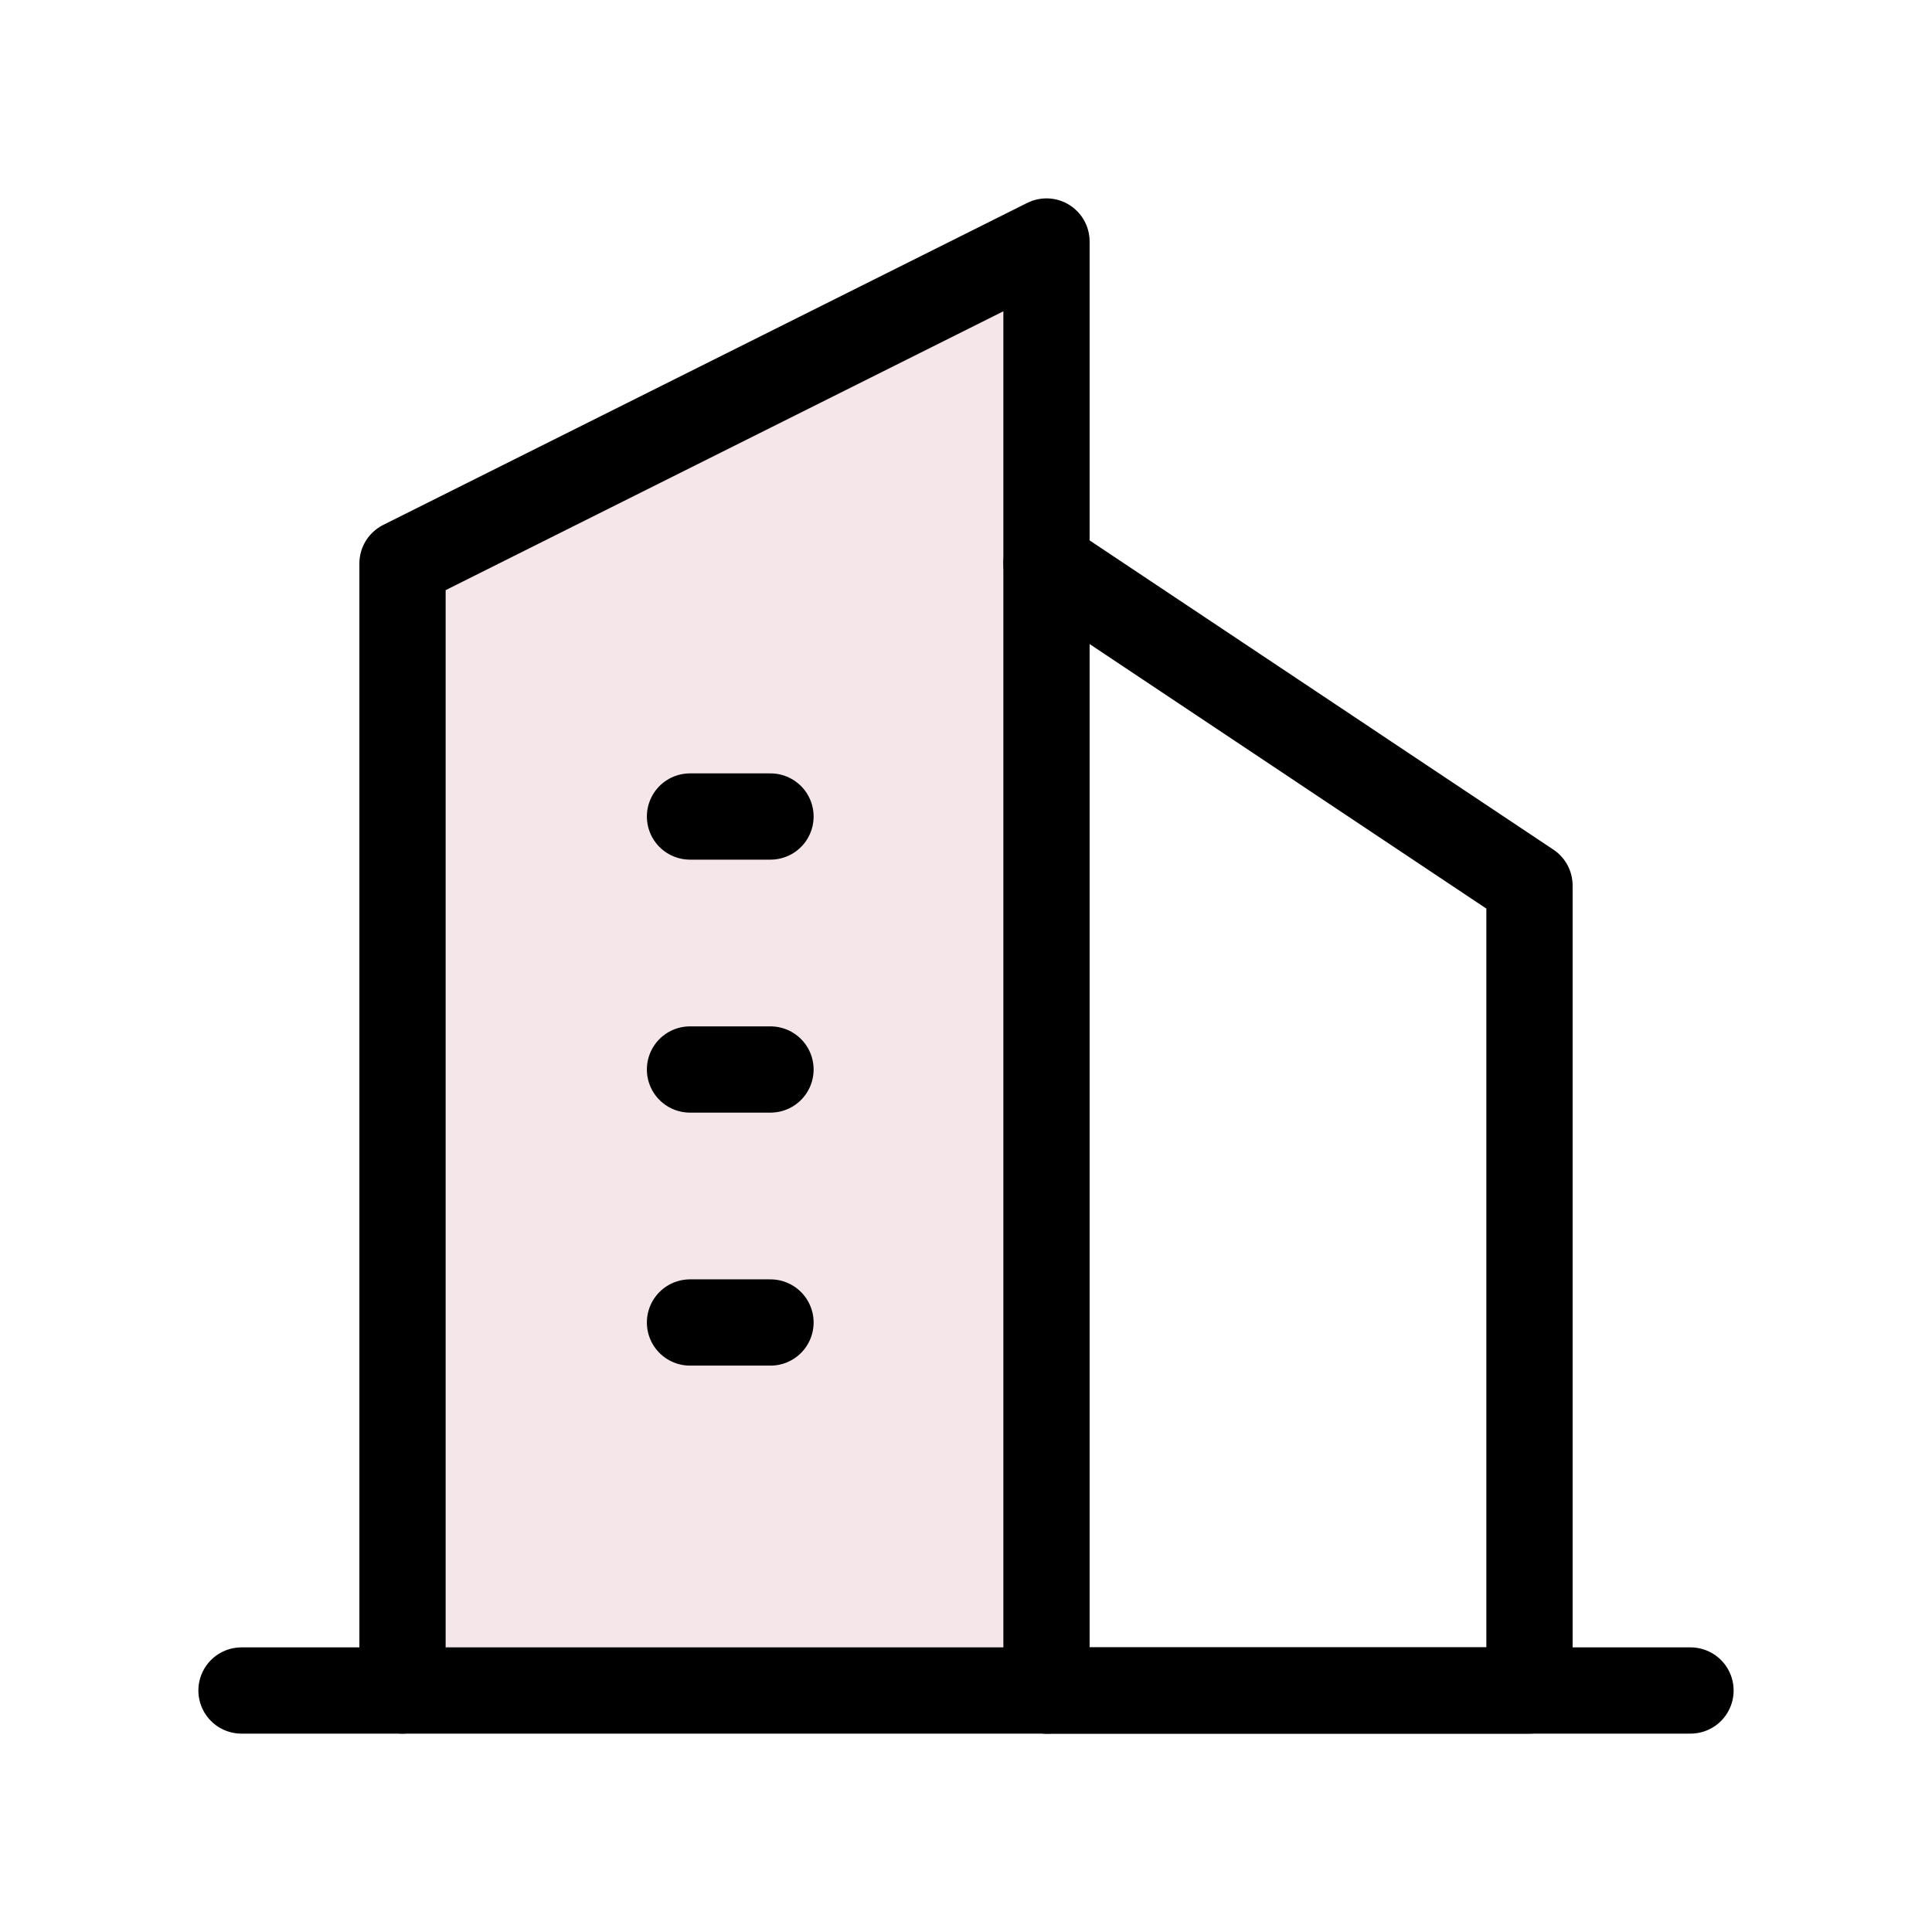 <?xml version="1.0" encoding="UTF-8"?>
<svg width="56px" height="56px" viewBox="0 0 56 56" version="1.1" xmlns="http://www.w3.org/2000/svg" xmlns:xlink="http://www.w3.org/1999/xlink">
    <title>novostavba</title>
    <g id="Page-1" stroke="none" stroke-width="1" fill="none" fill-rule="evenodd">
        <g id="novostavba">
            <polygon id="Path" points="0 0 56 0 56 56 0 56"></polygon>
            <polyline id="Path" stroke="#000000" stroke-width="2.5" stroke-linecap="round" stroke-linejoin="round" points="30.333 49 44.333 49 44.333 25.667 30.333 16.333"></polyline>
            <polyline id="Path" stroke="#000000" stroke-width="2.5" fill-opacity="0.1" fill="#950124" stroke-linecap="round" stroke-linejoin="round" points="11.667 49 11.667 16.333 30.333 7 30.333 49"></polyline>
            <line x1="20" y1="23.667" x2="22.333" y2="23.667" id="Path" stroke="#000000" stroke-width="2.5" stroke-linecap="round" stroke-linejoin="round"></line>
            <line x1="20" y1="31" x2="22.333" y2="31" id="Path" stroke="#000000" stroke-width="2.5" stroke-linecap="round" stroke-linejoin="round"></line>
            <line x1="20" y1="38.333" x2="22.333" y2="38.333" id="Path" stroke="#000000" stroke-width="2.5" stroke-linecap="round" stroke-linejoin="round"></line>
            <line x1="7" y1="49" x2="49" y2="49" id="Path" stroke="#000000" stroke-width="2.5" stroke-linecap="round" stroke-linejoin="round"></line>
        </g>
    </g>
</svg>